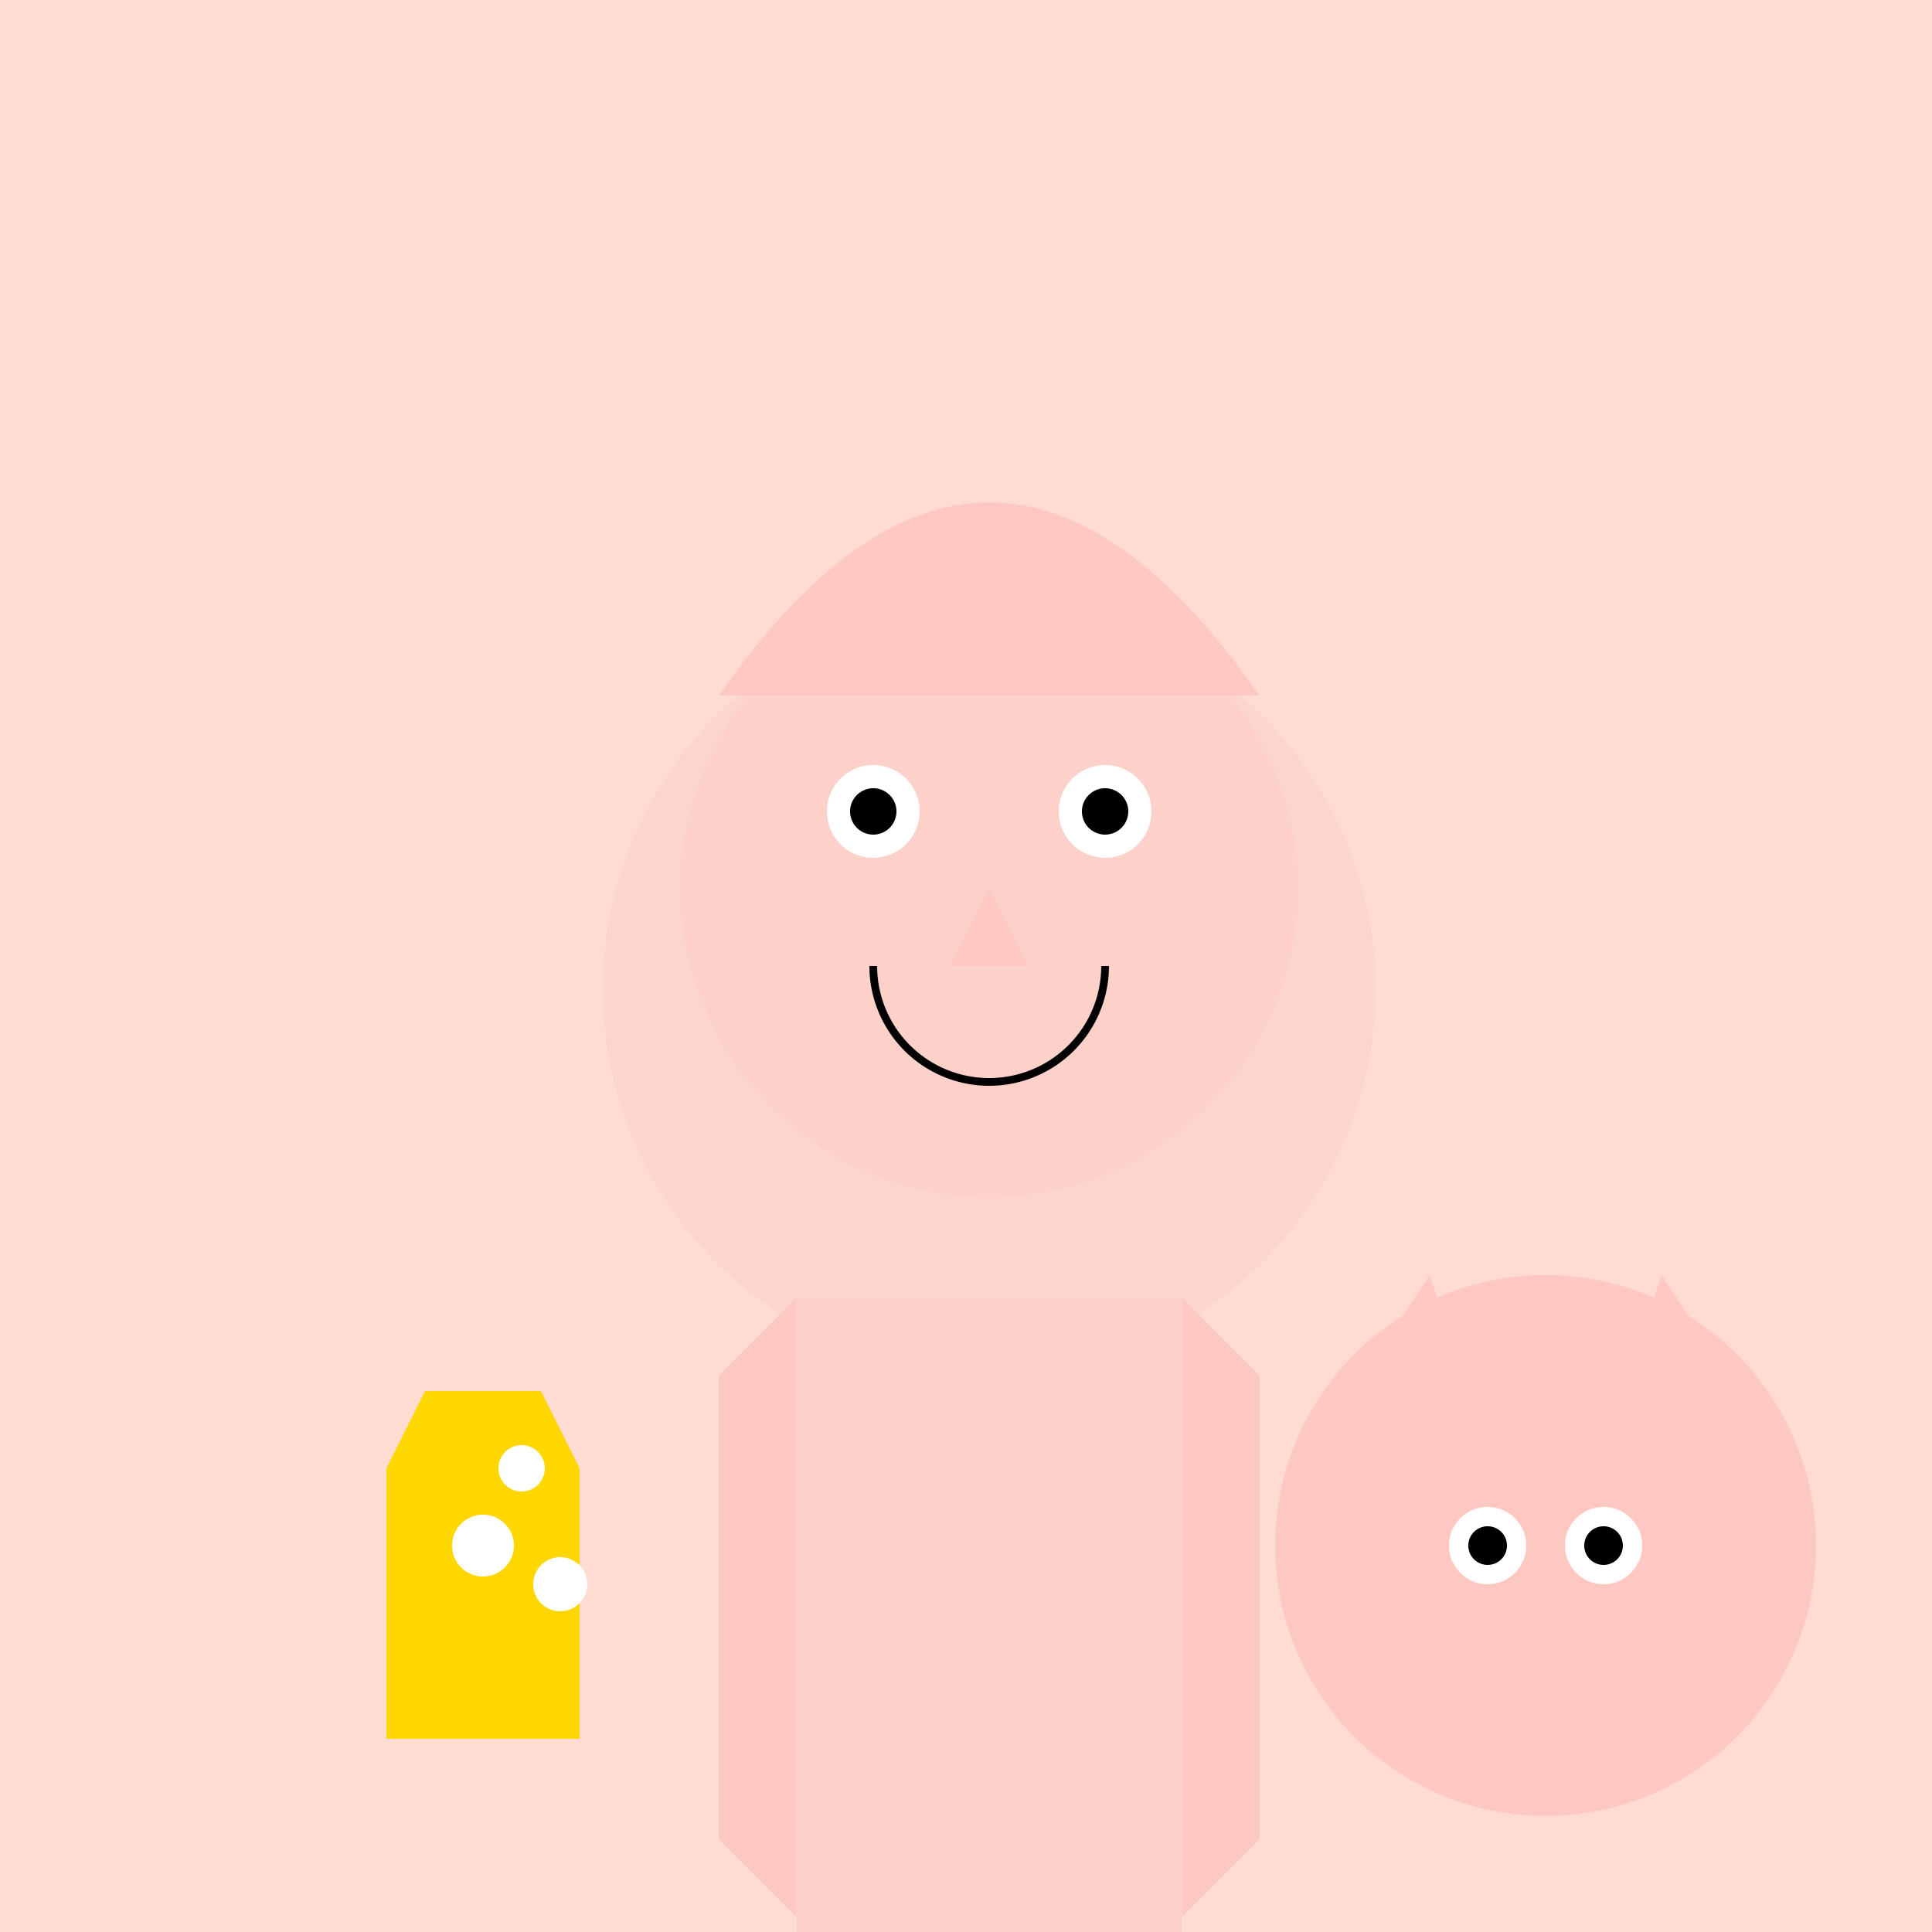 <!--

Generated by DrawGPT.
Free, open source, AI generated images in SVG, PNG, and HTML Canvas format.
https://drawgpt.ai

Created: 2023-12-25T19:16:51.993Z
Link: https://drawgpt.ai/prompt/142913/

-->
<svg xmlns="http://www.w3.org/2000/svg" xmlns:xlink="http://www.w3.org/1999/xlink" width="500" height="500"><defs/><g><rect fill="#FEDCD2" stroke="none" x="0" y="0" width="512" height="512"/><path fill="#FCD5CE" stroke="none" paint-order="stroke fill markers" d=" M 356 256 A 100 100 0 1 1 356 255.9"/><path fill="#FBD1C9" stroke="none" paint-order="stroke fill markers" d=" M 336 230 A 80 80 0 1 1 336 229.92"/><path fill="#FEC8C2" stroke="none" paint-order="stroke fill markers" d=" M 186 180 Q 256 80 326 180"/><path fill="#FFFFFF" stroke="none" paint-order="stroke fill markers" d=" M 238 210 A 12 12 0 1 1 238 209.988"/><path fill="#FFFFFF" stroke="none" paint-order="stroke fill markers" d=" M 298 210 A 12 12 0 1 1 298 209.988"/><path fill="#000000" stroke="none" paint-order="stroke fill markers" d=" M 232 210 A 6 6 0 1 1 232 209.994"/><path fill="#000000" stroke="none" paint-order="stroke fill markers" d=" M 292 210 A 6 6 0 1 1 292 209.994"/><path fill="#FEC8C2" stroke="none" paint-order="stroke fill markers" d=" M 256 230 L 246 250 L 266 250 Z"/><path fill="none" stroke="#000000" paint-order="fill stroke markers" d=" M 286 250 A 30 30 0 0 1 226 250" stroke-miterlimit="10" stroke-width="2" stroke-dasharray=""/><path fill="#FBD1C9" stroke="none" paint-order="stroke fill markers" d=" M 206 336 L 306 336 L 306 512 L 206 512 Z"/><path fill="#FEC8C2" stroke="none" paint-order="stroke fill markers" d=" M 206 336 L 186 356 L 186 476 L 206 496 Z"/><path fill="#FEC8C2" stroke="none" paint-order="stroke fill markers" d=" M 306 336 L 326 356 L 326 476 L 306 496 Z"/><path fill="#FEC8C2" stroke="none" paint-order="stroke fill markers" d=" M 470 400 A 70 70 0 1 1 470 399.93"/><path fill="#FEC8C2" stroke="none" paint-order="stroke fill markers" d=" M 370 330 L 380 360 L 350 360 Z"/><path fill="#FEC8C2" stroke="none" paint-order="stroke fill markers" d=" M 430 330 L 420 360 L 450 360 Z"/><path fill="#FFFFFF" stroke="none" paint-order="stroke fill markers" d=" M 395 400 A 10 10 0 1 1 395 399.99"/><path fill="#FFFFFF" stroke="none" paint-order="stroke fill markers" d=" M 425 400 A 10 10 0 1 1 425 399.99"/><path fill="#000000" stroke="none" paint-order="stroke fill markers" d=" M 390 400 A 5 5 0 1 1 390 399.995"/><path fill="#000000" stroke="none" paint-order="stroke fill markers" d=" M 420 400 A 5 5 0 1 1 420 399.995"/><path fill="#FFD700" stroke="none" paint-order="stroke fill markers" d=" M 150 380 L 150 450 L 100 450 L 100 380 Z"/><path fill="#FFD700" stroke="none" paint-order="stroke fill markers" d=" M 100 380 L 150 380 L 140 360 L 110 360 Z"/><path fill="#FFFFFF" stroke="none" paint-order="stroke fill markers" d=" M 133 400 A 8 8 0 1 1 133 399.992"/><path fill="#FFFFFF" stroke="none" paint-order="stroke fill markers" d=" M 141 380 A 6 6 0 1 1 141 379.994"/><path fill="#FFFFFF" stroke="none" paint-order="stroke fill markers" d=" M 152 410 A 7 7 0 1 1 152 409.993"/></g></svg>